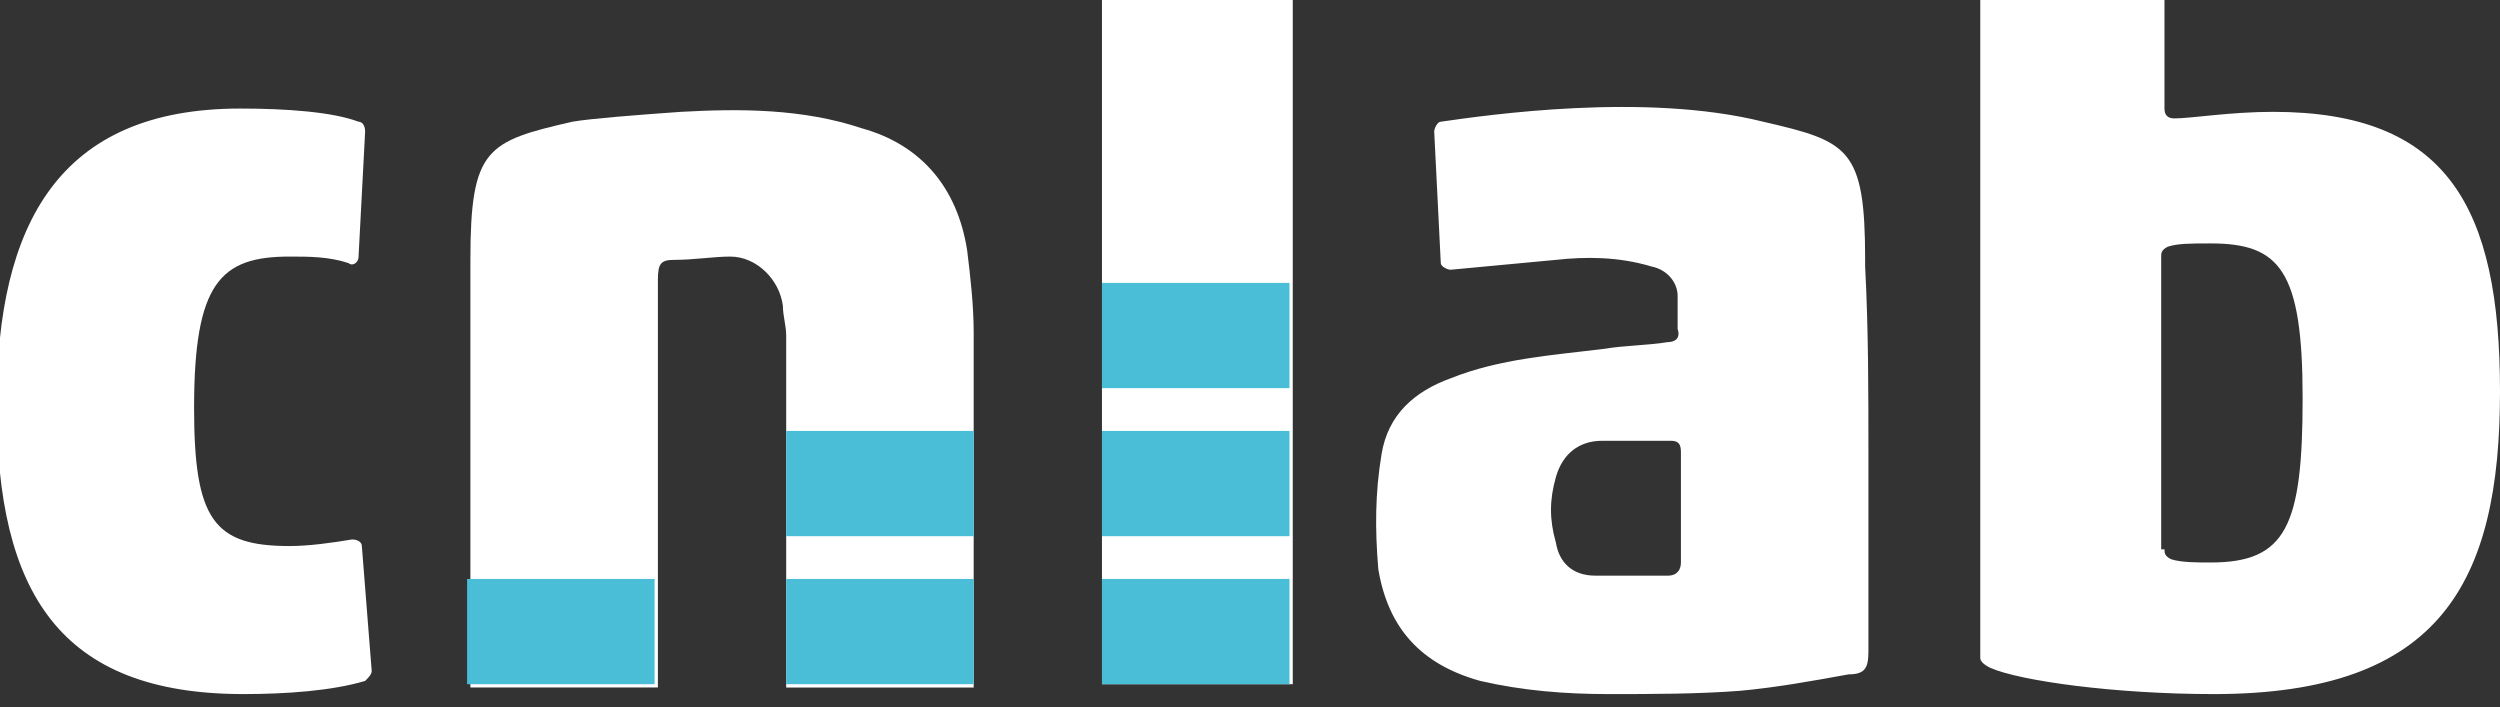 <svg id="Ebene_1" xmlns="http://www.w3.org/2000/svg" viewBox="0 0 76 21.5"><rect x="0" y="0" width="76" height="21.5" fill="#333333" stroke="none"/><style>.st0{fill:#fff}.st1{fill:#4abdd7}</style><path class="st0" d="M29.6 10.1c0-.8-.1-1.7-.2-2.5-.3-1.9-1.4-3.2-3.2-3.7-1.8-.6-3.7-.6-5.5-.5-1.4.1-2.7.2-3.3.3-2.6.6-3.1.8-3.1 4.2v13H20V8.5c0-.5.1-.6.5-.6.6 0 1.2-.1 1.7-.1.8 0 1.5.7 1.6 1.5 0 .3.1.6.1.9v10.7h5.7V10.1m3.9 10.7V-.1c0-.1.1-.3.3-.3H39c.1 0 .3.1.3.3v20.9h-5.8z"/><path class="st1" d="M33.5 17.6h5.7v3.2h-5.7zm-9.6 0h5.7v3.2h-5.7zm-9.7 0h5.7v3.2h-5.7zm19.3-4.5h5.7v3.2h-5.7zm-9.6 0h5.7v3.2h-5.7zm9.6-4.5h5.7v3.2h-5.7z"/><path class="st0" d="M11.3 20.4c0 .1-.1.2-.2.3-1 .3-2.4.4-3.7.4-5.6 0-7.5-3.1-7.5-8.8 0-5.5 1.9-9 7.4-9 1.4 0 2.8.1 3.6.4.1 0 .2.1.2.3l-.2 3.8c0 .2-.2.3-.3.2-.6-.2-1.2-.2-1.8-.2-2.1 0-2.9.8-2.9 4.6 0 3.4.6 4.2 2.9 4.2.6 0 1.3-.1 1.9-.2.2 0 .3.1.3.2l.3 3.8zM65.5-.4c.1 0 .3.1.3.3v3.4c0 .2.1.3.3.3.5 0 1.7-.2 3-.2 5.3 0 6.9 2.9 6.9 8.5 0 5.8-1.8 9.2-8.7 9.2-3 0-5.9-.4-6.8-.8-.2-.1-.3-.2-.3-.3V-.1c0-.1.1-.3.3-.3h5zm.3 17.1c0 .1 0 .2.2.3.3.1.8.1 1.2.1 2.3 0 2.8-1.1 2.8-5s-.7-4.7-2.8-4.7c-.6 0-1 0-1.3.1-.2.1-.2.2-.2.3v8.9zm-14.7-1.2v-1.7c0-.2 0-.4-.3-.4h-2.1c-.7 0-1.2.4-1.4 1.1-.2.7-.2 1.3 0 2 .1.6.5 1 1.2 1h2.2c.3 0 .4-.2.4-.4v-1.6m5.7-1.7v6c0 .5-.1.7-.6.7-1.1.2-2.2.4-3.3.5-1.3.1-2.7.1-4 .1-1.3 0-2.6-.1-3.9-.4-1.8-.5-2.8-1.6-3.1-3.4-.1-1.2-.1-2.3.1-3.5.2-1.2 1-1.9 2.1-2.3 1.5-.6 3.1-.7 4.7-.9.6-.1 1.3-.1 1.9-.2.2 0 .4-.1.3-.4V9c0-.4-.3-.8-.8-.9-1-.3-2-.3-2.9-.2-1.1.1-2.1.2-3.2.3-.1 0-.3-.1-.3-.2l-.2-4c0-.1.1-.3.2-.3 1.4-.2 6.2-.9 9.8 0 2.6.6 3.1.8 3.1 4.2v.2c.1 1.9.1 3.8.1 5.7"/></svg>